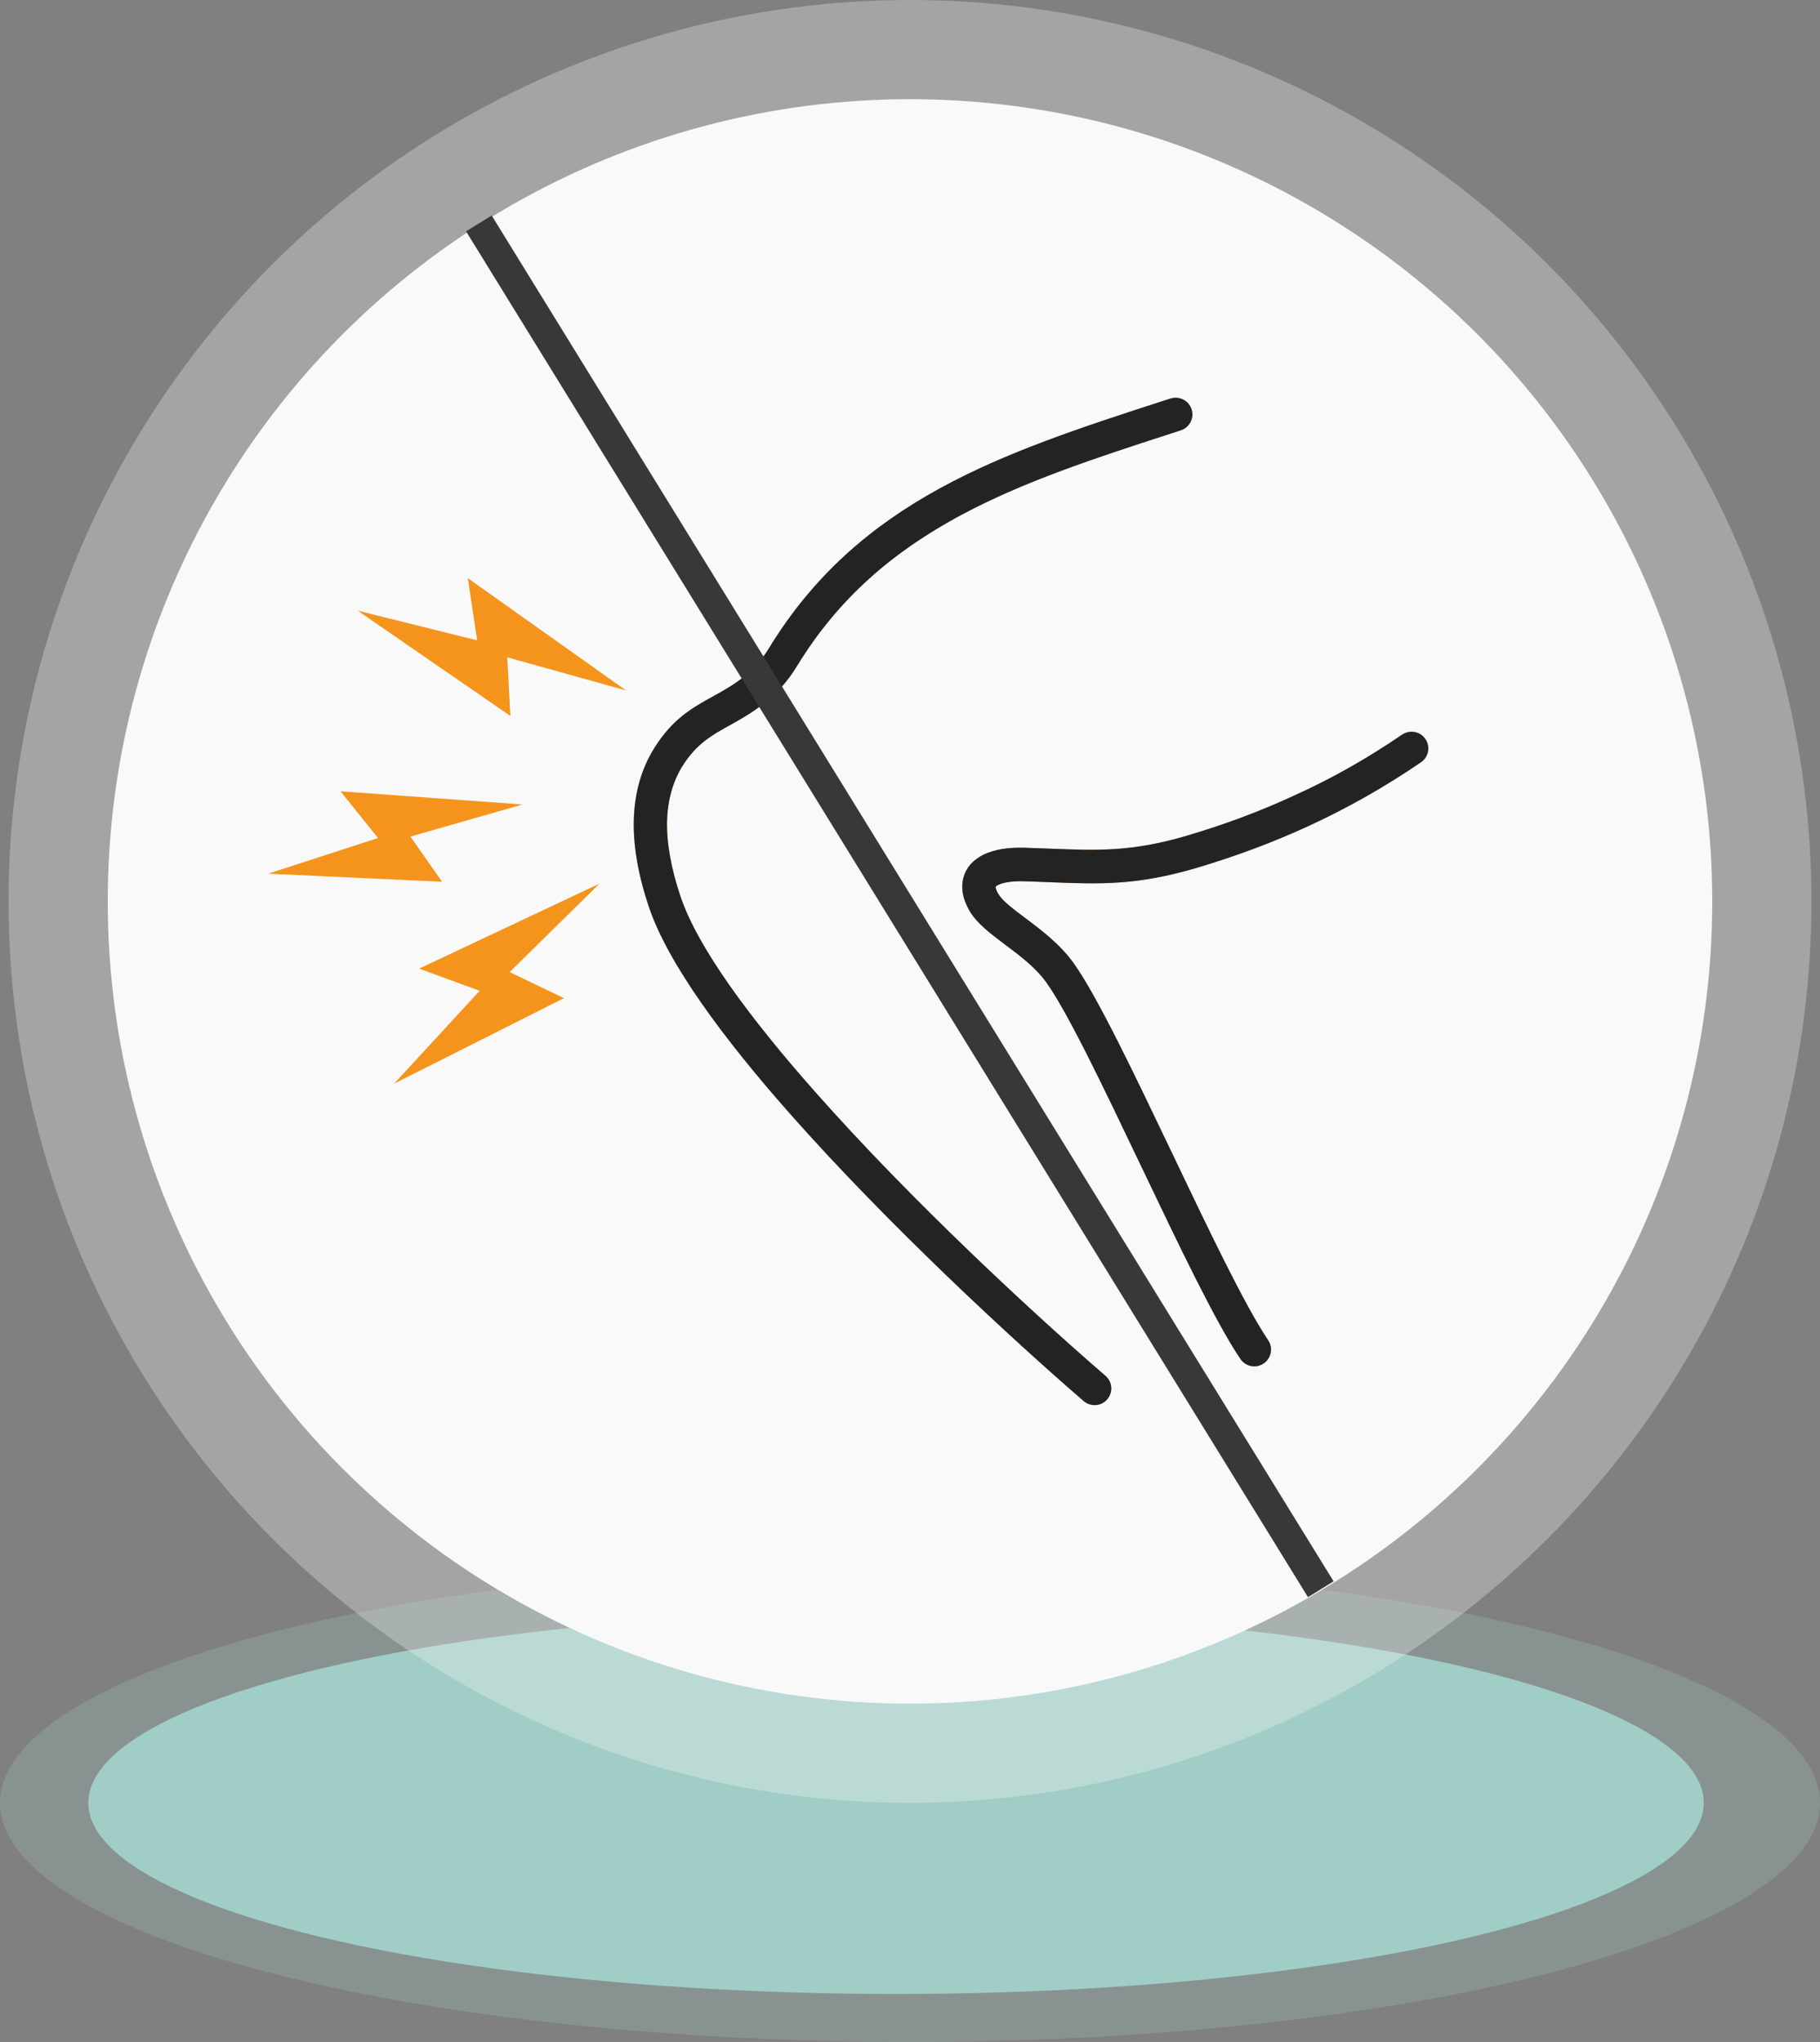 <svg viewBox="0 0 689.86 774" xmlns="http://www.w3.org/2000/svg" data-name="Laag 1" id="Laag_1">
  <rect x="0" y="0" width="689.86" height="774" fill="#808080" stroke="none"/>
  <defs>
    <style>
      .cls-1 {
        opacity: .25;
      }

      .cls-1, .cls-2 {
        fill: #a1cdc7;
      }

      .cls-3 {
        fill: #232323;
      }

      .cls-4 {
        fill: #f5941c;
      }

      .cls-5 {
        fill: #f9f9f9;
      }

      .cls-6 {
        fill: #f7f7f7;
        opacity: .3;
      }

      .cls-7 {
        fill: #383838;
      }
    </style>
  </defs>
  <g>
    <ellipse ry="90.63" rx="344.93" cy="683.37" cx="344.93" class="cls-1"></ellipse>
    <ellipse ry="72.45" rx="306.16" cy="683.37" cx="339.63" class="cls-2"></ellipse>
  </g>
  <g>
    <circle r="341.69" cy="341.69" cx="344.93" class="cls-6"></circle>
    <circle r="304.09" cy="341.69" cx="344.93" class="cls-5"></circle>
    <path d="M129.05,299.94l14.24,17.71-41.65,13.53,65.92,3.04-11.99-17.11,42.51-12.17-69.03-5.01h0ZM177.32,219.14l3.54,23.58-45.27-11.24,57.86,39.9-1.18-22.22,45.05,12.56-60.01-42.58h0ZM158.86,367.15l22.94,8.41-32.42,35.21,64.38-32.42-20.58-9.88,34.07-33.53-68.38,32.21h0ZM443.67,151.08c3.33-1.07,6.91.75,7.98,4.04,1.07,3.33-.75,6.91-4.04,7.98l-3.86,1.25c-57.33,18.61-109.75,35.64-141.74,88.25-1.75,2.86-3.65,5.44-5.73,7.73-2.04,2.29-4.33,4.4-6.83,6.37-4.62,3.65-8.87,6.01-12.95,8.27-6.51,3.61-12.52,6.94-17.79,15.35-3.72,5.98-5.65,12.99-5.87,20.97-.18,8.41,1.54,17.96,5.12,28.59,6.58,19.5,26.48,46.27,50.85,73.82,36.79,41.65,83.49,84.74,110.22,107.82,2.65,2.29,2.93,6.26.64,8.91s-6.26,2.93-8.91.64c-26.98-23.3-74.11-66.81-111.4-109-25.34-28.66-46.16-56.9-53.36-78.19-4.04-11.99-5.98-22.94-5.76-32.85.25-10.34,2.79-19.47,7.73-27.41,6.98-11.2,14.39-15.28,22.4-19.72,3.69-2.04,7.51-4.15,11.27-7.12,1.83-1.47,3.61-3.08,5.26-4.94,1.65-1.83,3.11-3.76,4.37-5.8,34.39-56.65,88.96-74.36,148.58-93.76l3.83-1.22h0ZM531.48,278.47c2.9-1.97,6.83-1.22,8.8,1.65,1.97,2.9,1.22,6.83-1.65,8.8-13.71,9.38-27.7,17.25-41.87,23.83-14.13,6.55-28.45,11.84-42.91,16.14-23.08,6.83-36.79,6.26-56.18,5.51-3.29-.14-6.73-.29-9.98-.36-2.08-.07-4.04.07-5.76.36-1.54.25-2.72.61-3.51,1-.07.04-.18.11-.39.21-.43.25-.61.39-.61.47-.07.47.18,1.22.64,2.15.11.18.25.43.47.79,1.57,2.58,5.62,5.62,10.16,9.02,6.19,4.65,13.13,9.88,18.25,17.03,8.95,12.52,23.01,42.05,37.25,71.86,13.74,28.81,27.63,57.94,36.5,71.1,1.97,2.9,1.18,6.83-1.72,8.8-2.9,1.97-6.83,1.18-8.8-1.72-9.45-13.99-23.51-43.51-37.47-72.75-14.03-29.38-27.88-58.51-36.11-70-3.97-5.58-10.09-10.16-15.53-14.24-5.58-4.19-10.56-7.94-13.38-12.56-.29-.47-.57-1-.89-1.65-1.65-3.18-2.4-6.55-1.9-9.84.57-3.69,2.58-6.94,6.51-9.34.32-.18.72-.43,1.22-.68,1.97-1,4.44-1.75,7.23-2.22,2.43-.39,5.22-.57,8.12-.5,3.86.11,7.05.25,10.13.36,18.18.72,30.99,1.25,52.1-5.01,13.81-4.08,27.59-9.16,41.15-15.49,13.63-6.19,26.98-13.74,40.11-22.72h0Z" class="cls-4"></path>
  </g>
  <path d="M443.67,151.08c3.33-1.07,6.91.75,7.98,4.04,1.07,3.33-.75,6.91-4.04,7.98l-3.86,1.25c-57.33,18.61-109.75,35.64-141.74,88.25-1.75,2.86-3.65,5.44-5.73,7.73-2.04,2.29-4.33,4.4-6.83,6.37-4.62,3.65-8.87,6.01-12.95,8.27-6.51,3.61-12.52,6.94-17.79,15.35-3.72,5.98-5.65,12.99-5.87,20.97-.18,8.41,1.54,17.96,5.12,28.59,6.58,19.5,26.48,46.27,50.85,73.82,36.79,41.65,83.49,84.74,110.22,107.82,2.65,2.29,2.93,6.26.64,8.91-2.29,2.65-6.26,2.93-8.91.64-26.98-23.3-74.11-66.81-111.4-109-25.34-28.66-46.16-56.9-53.36-78.19-4.04-11.99-5.98-22.94-5.76-32.85.25-10.34,2.79-19.47,7.73-27.41,6.98-11.2,14.39-15.28,22.4-19.72,3.69-2.04,7.51-4.15,11.27-7.12,1.83-1.47,3.61-3.08,5.26-4.94,1.65-1.83,3.11-3.76,4.37-5.8,34.39-56.65,88.96-74.36,148.58-93.76l3.83-1.22h0ZM531.48,278.47c2.9-1.97,6.83-1.22,8.8,1.65,1.97,2.9,1.22,6.83-1.65,8.8-13.71,9.38-27.7,17.25-41.87,23.83-14.13,6.55-28.45,11.84-42.91,16.14-23.08,6.83-36.79,6.26-56.18,5.51-3.29-.14-6.73-.29-9.98-.36-2.08-.07-4.04.07-5.76.36-1.54.25-2.72.61-3.51,1-.07.04-.18.11-.39.21-.43.25-.61.39-.61.47-.07.47.18,1.22.64,2.15.11.18.25.43.47.79,1.57,2.58,5.62,5.62,10.16,9.02,6.19,4.65,13.13,9.88,18.25,17.03,8.95,12.52,23.01,42.05,37.25,71.86,13.74,28.81,27.63,57.94,36.5,71.1,1.97,2.9,1.18,6.83-1.72,8.8-2.9,1.97-6.83,1.18-8.8-1.72-9.45-13.99-23.51-43.51-37.47-72.75-14.03-29.38-27.88-58.51-36.11-70-3.97-5.58-10.09-10.16-15.53-14.24-5.58-4.19-10.56-7.94-13.38-12.56-.29-.47-.57-1-.89-1.65-1.65-3.18-2.4-6.55-1.9-9.84.57-3.69,2.58-6.94,6.51-9.34.32-.18.72-.43,1.22-.68,1.97-1,4.44-1.75,7.23-2.22,2.43-.39,5.22-.57,8.12-.5,3.86.11,7.05.25,10.13.36,18.18.72,30.99,1.25,52.1-5.01,13.81-4.08,27.59-9.16,41.15-15.49,13.63-6.19,26.98-13.74,40.11-22.72h0Z" class="cls-3"></path>
  <rect transform="translate(454.56 -127.09) rotate(58.35)" ry=".12" rx=".12" height="11.41" width="608.17" y="337.86" x="37.01" class="cls-7"></rect>
</svg>
